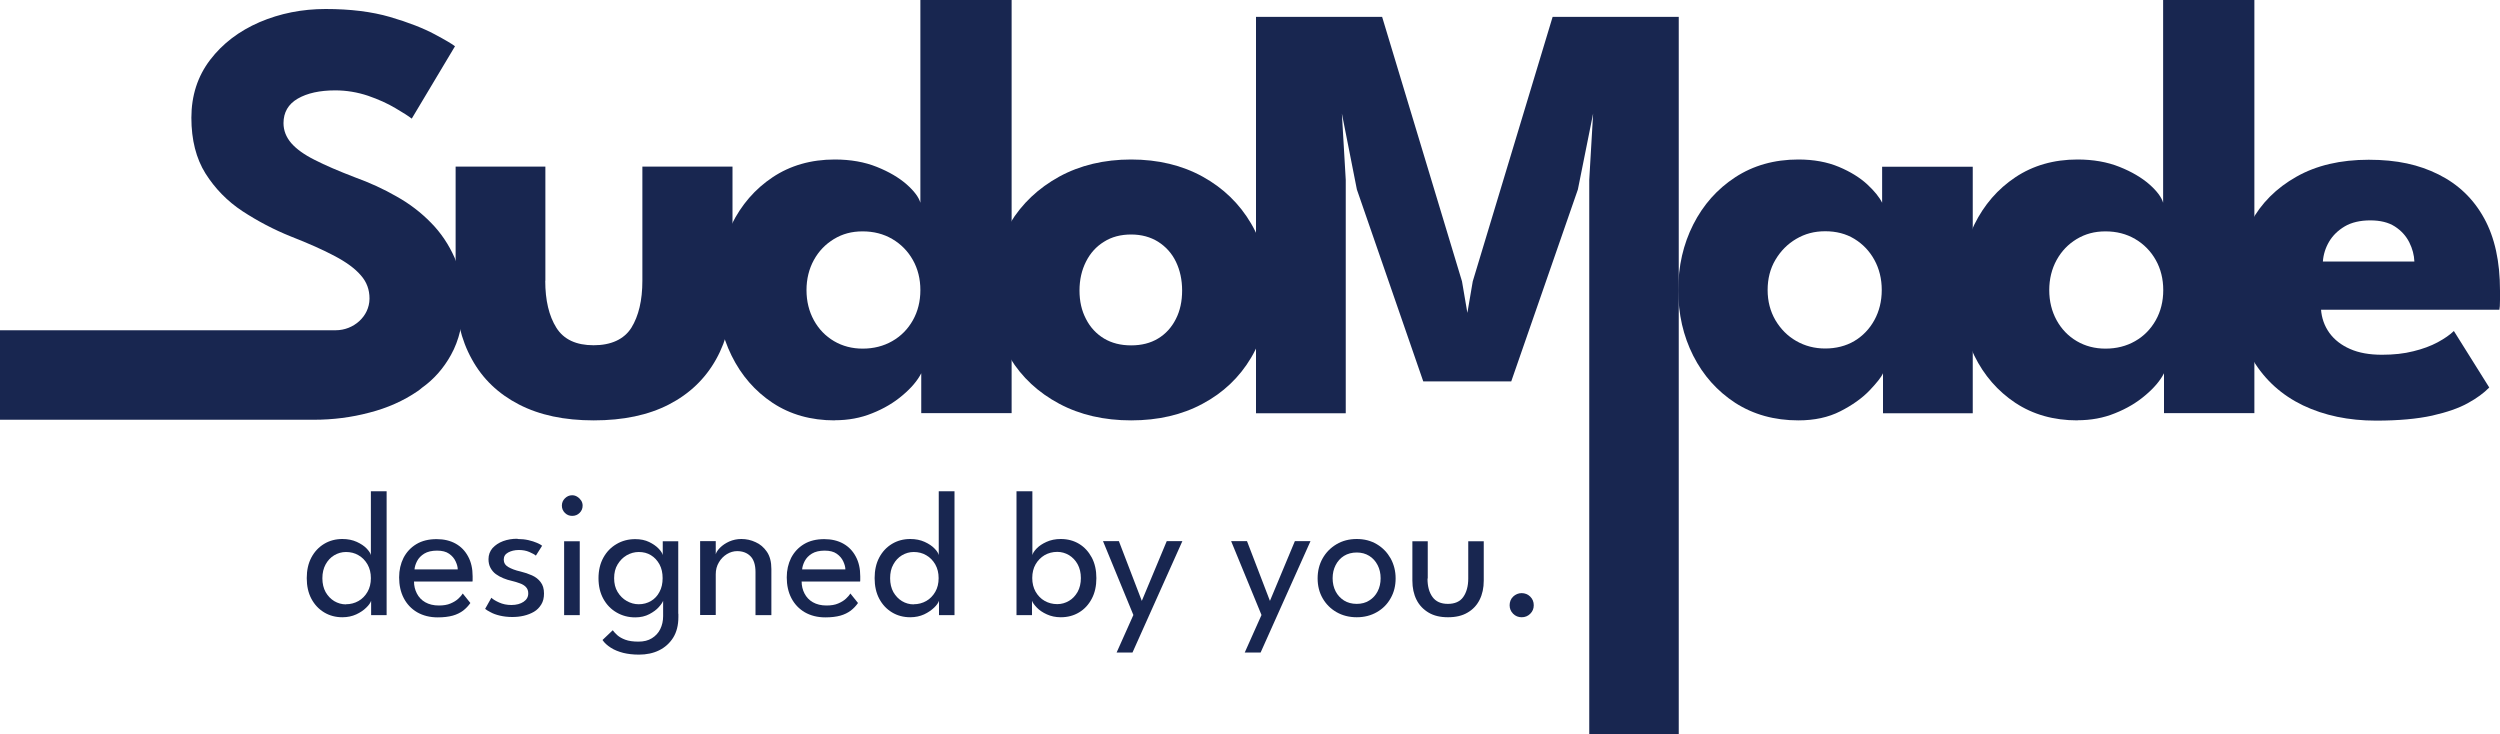 <?xml version="1.0" encoding="UTF-8"?>
<svg id="Layer_2" data-name="Layer 2" xmlns="http://www.w3.org/2000/svg" viewBox="0 0 200 58.73">
  <defs>
    <style>
      .cls-1 {
        fill: #182650;
      }
    </style>
  </defs>
  <g id="Layer_1-2" data-name="Layer 1">
    <g>
      <path class="cls-1" d="M37.06,24.22c0,1.6-.33,3-.98,4.17-.58,1.05-1.35,1.94-2.32,2.63-.12.1-.23.2-.36.28-1.13.77-2.41,1.34-3.85,1.71-1.43.38-2.91.57-4.45.57H0v-7.16h26.86c1.42,0,2.69-1.1,2.7-2.52,0-.01,0-.02,0-.03,0-.69-.22-1.31-.69-1.84-.47-.55-1.17-1.06-2.1-1.55-.92-.49-2.09-1.01-3.47-1.55-1.4-.56-2.7-1.25-3.91-2.04-1.21-.8-2.19-1.81-2.95-3.01-.75-1.2-1.13-2.69-1.13-4.46s.5-3.32,1.5-4.63c1-1.31,2.32-2.31,3.96-3.02,1.64-.7,3.4-1.05,5.28-1.05,1.97,0,3.68.21,5.16.64,1.47.43,2.66.9,3.56,1.38.9.48,1.43.8,1.63.96l-3.46,5.79c-.26-.2-.69-.48-1.31-.84-.62-.37-1.35-.7-2.19-.99-.84-.28-1.71-.43-2.62-.43-1.24,0-2.24.22-3,.66-.76.44-1.14,1.1-1.14,1.96,0,.59.21,1.12.62,1.6.41.47,1.03.92,1.87,1.34.84.43,1.91.89,3.21,1.39,1.19.43,2.31.94,3.35,1.54,1.04.58,1.96,1.29,2.75,2.1.79.8,1.42,1.74,1.89,2.8.45,1.06.69,2.26.69,3.6Z"/>
      <path class="cls-1" d="M43.62,22.46c0,1.57.3,2.82.89,3.76.59.94,1.59,1.4,2.98,1.4s2.43-.47,3.02-1.4c.58-.94.88-2.19.88-3.76v-9.13h7.21v9.9c0,2.11-.44,3.95-1.31,5.51-.87,1.56-2.13,2.77-3.78,3.62-1.65.85-3.65,1.27-6.01,1.27s-4.33-.42-5.98-1.27c-1.65-.85-2.91-2.05-3.77-3.62-.87-1.56-1.3-3.4-1.3-5.51v-9.9h7.18v9.13Z"/>
      <path class="cls-1" d="M66.78,33.63c-1.91,0-3.56-.47-4.97-1.4-1.41-.94-2.5-2.19-3.28-3.77-.78-1.58-1.17-3.33-1.17-5.25s.39-3.67,1.17-5.25c.78-1.58,1.87-2.84,3.28-3.78,1.41-.94,3.07-1.42,4.97-1.42,1.27,0,2.39.2,3.36.59.98.39,1.77.86,2.38,1.39.61.54.98,1.03,1.11,1.48V0h7.3v33.05h-7.23v-3.19c-.3.59-.8,1.18-1.49,1.76-.69.59-1.5,1.07-2.43,1.44-.93.38-1.93.56-3,.56ZM69.01,27.89c.88,0,1.67-.2,2.37-.6.7-.4,1.25-.96,1.65-1.67.4-.71.6-1.52.6-2.41s-.2-1.7-.6-2.41c-.4-.71-.95-1.27-1.65-1.68-.7-.41-1.49-.61-2.37-.61s-1.61.2-2.29.61c-.68.41-1.22.97-1.61,1.68s-.59,1.52-.59,2.41.2,1.7.59,2.41.93,1.27,1.61,1.67c.68.4,1.45.6,2.29.6Z"/>
      <path class="cls-1" d="M90.49,33.63c-2.16,0-4.08-.44-5.75-1.33-1.67-.89-2.99-2.11-3.94-3.67-.95-1.56-1.43-3.35-1.43-5.37s.48-3.82,1.43-5.39c.95-1.58,2.27-2.82,3.94-3.74,1.67-.91,3.59-1.37,5.75-1.37s4.07.46,5.72,1.37c1.65.91,2.94,2.16,3.87,3.74.93,1.58,1.39,3.38,1.39,5.39s-.46,3.81-1.39,5.37c-.93,1.56-2.22,2.79-3.87,3.67-1.65.89-3.56,1.33-5.72,1.33ZM90.49,27.63c.83,0,1.55-.18,2.16-.55.61-.37,1.08-.89,1.42-1.56s.5-1.43.5-2.28-.17-1.63-.5-2.31-.81-1.2-1.42-1.59c-.61-.38-1.33-.58-2.16-.58s-1.56.19-2.17.58c-.62.38-1.1.91-1.44,1.59-.34.67-.52,1.44-.52,2.31s.17,1.61.52,2.28c.34.67.83,1.19,1.44,1.56.62.37,1.34.55,2.17.55Z"/>
      <path class="cls-1" d="M134.3,1.35v57.39h-7.16V14.39l.31-5.31-1.22,6.08-5.33,15.35h-7.04l-5.31-15.35-1.2-6.08.31,5.31v18.67h-7.18V1.35h10.09l6.39,21.16.43,2.52.43-2.52,6.39-21.16h10.09Z"/>
      <path class="cls-1" d="M150.64,33.05v-3.19c-.14.32-.51.78-1.09,1.39-.59.61-1.36,1.16-2.32,1.65s-2.08.73-3.36.73c-1.92,0-3.6-.47-5.05-1.4-1.44-.94-2.56-2.19-3.36-3.77-.8-1.58-1.2-3.33-1.2-5.25s.4-3.67,1.2-5.25c.8-1.58,1.92-2.84,3.36-3.78,1.44-.94,3.12-1.42,5.05-1.42,1.23,0,2.31.2,3.24.59.93.39,1.68.86,2.26,1.39.58.54.98,1.03,1.2,1.48v-2.88h7.25v19.72h-7.18ZM141.41,23.2c0,.9.21,1.7.62,2.41.42.71.97,1.27,1.67,1.67.7.4,1.47.6,2.32.6s1.66-.2,2.33-.6c.67-.4,1.21-.96,1.6-1.67.39-.71.59-1.52.59-2.41s-.2-1.7-.59-2.41c-.39-.71-.93-1.27-1.6-1.68-.67-.41-1.45-.61-2.33-.61s-1.62.2-2.32.61c-.7.41-1.25.97-1.67,1.68-.42.71-.62,1.52-.62,2.41Z"/>
      <path class="cls-1" d="M166.2,33.63c-1.91,0-3.56-.47-4.97-1.4-1.41-.94-2.5-2.19-3.28-3.77-.78-1.58-1.17-3.33-1.17-5.25s.39-3.67,1.17-5.25c.78-1.58,1.87-2.84,3.28-3.78,1.41-.94,3.07-1.42,4.97-1.42,1.26,0,2.39.2,3.36.59.98.39,1.77.86,2.38,1.39.61.54.98,1.03,1.11,1.48V0h7.3v33.05h-7.23v-3.19c-.3.59-.8,1.18-1.49,1.76-.69.59-1.5,1.07-2.43,1.44-.93.38-1.93.56-3,.56ZM168.44,27.89c.88,0,1.67-.2,2.37-.6.7-.4,1.25-.96,1.65-1.67.4-.71.6-1.52.6-2.41s-.2-1.7-.6-2.41c-.4-.71-.95-1.27-1.65-1.68-.7-.41-1.49-.61-2.37-.61s-1.61.2-2.3.61c-.68.41-1.22.97-1.61,1.68-.39.71-.59,1.52-.59,2.41s.2,1.7.59,2.41c.39.71.93,1.27,1.61,1.67.68.4,1.45.6,2.3.6Z"/>
      <path class="cls-1" d="M185.68,24.74c.05.7.27,1.33.67,1.89.4.55.95.98,1.66,1.29.7.31,1.55.46,2.55.46.93,0,1.77-.09,2.51-.28.74-.18,1.39-.42,1.95-.72.55-.3.98-.6,1.29-.9l2.83,4.52c-.42.43-.98.85-1.71,1.25-.72.4-1.67.73-2.86,1-1.19.26-2.68.4-4.49.4-2.19,0-4.14-.41-5.84-1.22-1.7-.82-3.03-2.02-3.99-3.6s-1.44-3.53-1.44-5.84c0-1.92.42-3.65,1.25-5.19.83-1.54,2.05-2.76,3.65-3.66,1.6-.91,3.53-1.36,5.79-1.36s4.01.39,5.59,1.18c1.58.79,2.79,1.95,3.64,3.5.85,1.54,1.27,3.47,1.27,5.78v.76c0,.39-.02.65-.05.78h-14.27ZM193.15,20.92c-.02-.51-.15-1.02-.41-1.54-.26-.51-.64-.93-1.15-1.26-.51-.33-1.17-.49-1.97-.49s-1.5.16-2.04.48c-.54.32-.96.73-1.25,1.22s-.46,1.03-.5,1.59h7.33Z"/>
      <g>
        <path class="cls-1" d="M27.39,49.38c-.54,0-1.03-.13-1.46-.39-.43-.26-.77-.62-1.02-1.09-.25-.47-.37-1.02-.37-1.65s.12-1.18.37-1.65c.25-.47.59-.83,1.02-1.09.43-.26.92-.39,1.46-.39.44,0,.82.08,1.15.23s.6.33.79.53.31.38.34.53v-5.11h1.26v9.91h-1.24v-1.15c-.05.16-.18.35-.39.55-.21.21-.48.39-.8.54-.33.15-.7.23-1.11.23ZM27.68,48.34c.36,0,.7-.09,1-.26.3-.17.54-.42.72-.73.18-.31.27-.68.27-1.1s-.09-.78-.27-1.1c-.18-.31-.42-.56-.72-.73-.3-.18-.64-.26-1-.26-.34,0-.65.09-.94.26-.29.17-.52.42-.69.73s-.26.68-.26,1.11.09.8.26,1.11c.18.31.41.55.69.72.29.17.6.26.94.26Z"/>
        <path class="cls-1" d="M33.12,46.51c0,.36.08.68.23.97.15.29.37.53.67.7.3.17.66.26,1.09.26.36,0,.68-.05.93-.16.26-.11.47-.24.63-.39.16-.15.28-.29.35-.41l.61.76c-.16.23-.35.43-.58.61-.23.17-.51.31-.83.4-.33.09-.73.14-1.2.14-.63,0-1.18-.14-1.65-.41-.46-.27-.82-.65-1.07-1.13-.25-.48-.37-1.04-.37-1.66,0-.58.12-1.1.35-1.56.24-.46.58-.83,1.03-1.1.45-.27.99-.4,1.62-.4.58,0,1.09.12,1.52.36s.76.58,1,1.03c.24.44.36.97.36,1.58,0,.04,0,.11,0,.21,0,.1,0,.17-.01.21h-4.67ZM36.62,45.56c0-.2-.06-.41-.17-.65-.11-.24-.28-.44-.52-.61-.24-.17-.56-.25-.97-.25s-.76.08-1.02.24-.45.36-.57.59-.19.45-.21.67h3.46Z"/>
        <path class="cls-1" d="M41.41,43.12c.31,0,.59.03.86.09.27.06.5.14.69.22s.33.16.41.23l-.5.79c-.1-.09-.27-.18-.52-.29-.25-.11-.53-.16-.84-.16-.34,0-.62.07-.86.2-.24.13-.35.32-.35.57s.12.45.36.59.57.27.98.36c.33.08.63.18.92.31.29.13.52.31.69.54.18.23.27.53.27.91,0,.35-.07.64-.22.88s-.34.44-.58.58-.52.25-.82.32-.61.1-.92.1c-.36,0-.69-.04-.99-.11s-.54-.16-.74-.27c-.2-.1-.34-.19-.44-.27l.5-.89c.12.12.33.25.62.38s.61.2.98.2c.4,0,.73-.09.98-.26s.37-.39.37-.67c0-.21-.06-.37-.18-.5s-.28-.23-.48-.3c-.2-.08-.42-.14-.66-.2-.23-.05-.45-.12-.67-.21-.22-.09-.42-.2-.6-.33s-.32-.3-.43-.5c-.11-.2-.16-.43-.16-.7,0-.34.11-.63.32-.88.22-.24.5-.43.85-.56.35-.13.73-.19,1.14-.19Z"/>
        <path class="cls-1" d="M45.77,41.27c-.23,0-.42-.08-.58-.24-.16-.16-.24-.35-.24-.58s.08-.42.24-.58c.16-.16.35-.25.58-.25.15,0,.29.04.41.12.13.08.23.18.31.3.08.12.12.26.12.41,0,.23-.08.42-.24.58-.16.16-.36.24-.59.24ZM45.13,49.21v-5.91h1.25v5.91h-1.25Z"/>
        <path class="cls-1" d="M53.05,49.21v-1.15c-.04.12-.15.29-.34.5-.18.21-.44.4-.76.57-.32.17-.7.26-1.13.26-.55,0-1.04-.13-1.49-.39s-.8-.62-1.06-1.09c-.26-.47-.39-1.02-.39-1.65s.13-1.18.39-1.65c.26-.47.61-.83,1.06-1.09.44-.26.94-.39,1.49-.39.43,0,.8.08,1.11.23.31.15.57.33.76.53s.3.37.33.52v-1.11h1.24v5.91h-1.22ZM51.12,52.37c-.47,0-.89-.05-1.26-.14-.38-.1-.71-.23-.99-.41-.28-.18-.51-.38-.67-.62l.82-.78c.09.12.21.26.37.4.16.14.37.26.64.36.27.1.62.15,1.05.15s.78-.09,1.07-.27c.29-.18.52-.42.67-.73.15-.31.23-.65.23-1.04v-.19h1.22v.27c0,.65-.14,1.2-.42,1.65-.28.44-.66.78-1.13,1.01s-1.01.34-1.6.34ZM49.13,46.25c0,.43.09.8.28,1.11.19.31.43.55.73.72s.62.26.96.26c.36,0,.69-.09.98-.26.29-.17.52-.42.68-.73.17-.31.25-.68.25-1.1s-.08-.78-.25-1.1c-.17-.31-.4-.56-.68-.73-.29-.18-.61-.26-.98-.26-.34,0-.66.09-.96.26-.3.17-.54.42-.73.73-.19.31-.28.68-.28,1.11Z"/>
        <path class="cls-1" d="M59.31,43.12c.39,0,.77.08,1.13.25.37.16.67.42.91.77.24.35.36.81.36,1.38v3.69h-1.27v-3.44c0-.59-.14-1.01-.41-1.28s-.63-.4-1.06-.4c-.28,0-.56.08-.82.24-.26.16-.48.38-.64.66-.17.28-.25.6-.25.95v3.26h-1.25v-5.91h1.25v1.05c.04-.16.16-.34.35-.53.19-.19.44-.36.73-.49.3-.13.62-.2.96-.2Z"/>
        <path class="cls-1" d="M64.13,46.51c0,.36.08.68.23.97s.37.53.67.7c.3.17.66.26,1.09.26.36,0,.68-.05.93-.16.26-.11.47-.24.63-.39.16-.15.28-.29.35-.41l.61.76c-.16.23-.35.43-.58.61-.23.17-.51.31-.83.4-.33.09-.72.14-1.2.14-.63,0-1.18-.14-1.65-.41-.46-.27-.82-.65-1.07-1.13-.25-.48-.37-1.04-.37-1.66,0-.58.12-1.1.35-1.56.24-.46.58-.83,1.03-1.1.45-.27.99-.4,1.62-.4.58,0,1.09.12,1.52.36s.76.58,1,1.03c.24.44.36.97.36,1.58,0,.04,0,.11,0,.21,0,.1,0,.17-.01.21h-4.67ZM67.63,45.56c0-.2-.06-.41-.17-.65-.11-.24-.28-.44-.52-.61-.24-.17-.56-.25-.97-.25s-.76.08-1.02.24c-.26.16-.45.36-.57.59s-.19.45-.21.67h3.46Z"/>
        <path class="cls-1" d="M72.82,49.38c-.54,0-1.03-.13-1.46-.39s-.77-.62-1.02-1.09c-.25-.47-.37-1.02-.37-1.65s.12-1.18.37-1.65c.25-.47.59-.83,1.02-1.09.43-.26.92-.39,1.46-.39.44,0,.82.08,1.15.23.33.15.6.33.79.53.2.2.31.38.34.53v-5.11h1.26v9.91h-1.24v-1.15c-.05.16-.18.35-.39.55s-.48.39-.8.54c-.33.15-.7.23-1.11.23ZM73.1,48.34c.36,0,.7-.09,1-.26.3-.17.54-.42.72-.73.18-.31.27-.68.27-1.1s-.09-.78-.27-1.1c-.18-.31-.42-.56-.72-.73-.3-.18-.64-.26-1-.26-.34,0-.65.09-.94.26-.29.17-.52.42-.69.73-.18.31-.26.68-.26,1.11s.09.8.26,1.11c.18.31.41.55.69.72s.6.26.94.26Z"/>
        <path class="cls-1" d="M81.32,49.21v-9.91h1.27v5.11c.03-.15.14-.32.34-.53s.46-.38.79-.53.71-.23,1.14-.23c.55,0,1.04.13,1.47.39.43.26.76.63,1.01,1.09.25.47.37,1.02.37,1.65s-.12,1.18-.37,1.65c-.25.47-.58.83-1.01,1.09s-.92.39-1.47.39c-.41,0-.78-.08-1.11-.23-.33-.15-.6-.33-.8-.54s-.34-.39-.39-.55v1.15h-1.25ZM86.47,46.25c0-.43-.09-.8-.26-1.11-.17-.31-.4-.55-.69-.73-.29-.17-.6-.26-.94-.26-.37,0-.71.09-1.01.26-.3.18-.54.42-.72.73-.18.31-.27.68-.27,1.1s.09.78.27,1.1c.18.31.42.56.72.73.3.17.64.26,1.01.26.34,0,.65-.09.94-.26s.51-.41.69-.72c.17-.31.26-.68.26-1.11Z"/>
        <path class="cls-1" d="M91.35,48.06l1.99-4.77h1.25l-3.99,8.91h-1.27l1.34-3-2.43-5.91h1.27l1.83,4.77Z"/>
        <path class="cls-1" d="M101.6,48.06l1.99-4.77h1.25l-3.99,8.91h-1.27l1.34-3-2.43-5.91h1.27l1.83,4.77Z"/>
        <path class="cls-1" d="M108.54,49.38c-.61,0-1.15-.14-1.62-.41-.47-.27-.84-.64-1.11-1.11-.27-.47-.4-1-.4-1.59s.13-1.12.4-1.6c.27-.48.64-.85,1.11-1.13.47-.28,1.01-.42,1.62-.42s1.14.14,1.61.42c.47.28.83.66,1.1,1.13.26.48.4,1.01.4,1.6s-.13,1.12-.4,1.59c-.26.47-.63.84-1.1,1.11-.47.27-1,.41-1.61.41ZM108.54,48.31c.38,0,.72-.09,1-.27.29-.18.51-.42.67-.73.16-.31.24-.66.24-1.05s-.08-.74-.24-1.05c-.16-.31-.38-.56-.67-.74-.29-.18-.62-.27-1-.27s-.73.09-1.02.27c-.29.18-.51.43-.67.74-.16.31-.24.66-.24,1.05s.08.74.24,1.05c.16.31.39.55.67.73.29.18.63.27,1.02.27Z"/>
        <path class="cls-1" d="M114.2,46.28c0,.62.13,1.11.4,1.48.27.37.68.55,1.23.55s.97-.18,1.23-.55c.26-.37.4-.86.4-1.48v-2.98h1.24v3.15c0,.58-.11,1.09-.33,1.53-.22.44-.55.79-.97,1.03-.42.25-.94.37-1.56.37s-1.13-.12-1.55-.37c-.42-.25-.75-.59-.97-1.03-.22-.44-.33-.95-.33-1.53v-3.15h1.23v2.98Z"/>
        <path class="cls-1" d="M121.73,49.38c-.26,0-.49-.09-.68-.28-.19-.19-.28-.42-.28-.68s.09-.51.28-.69.42-.28.68-.28.5.09.69.28c.19.19.28.42.28.69s-.09.49-.28.68c-.19.19-.42.28-.69.28Z"/>
      </g>
    </g>
  </g>
</svg>